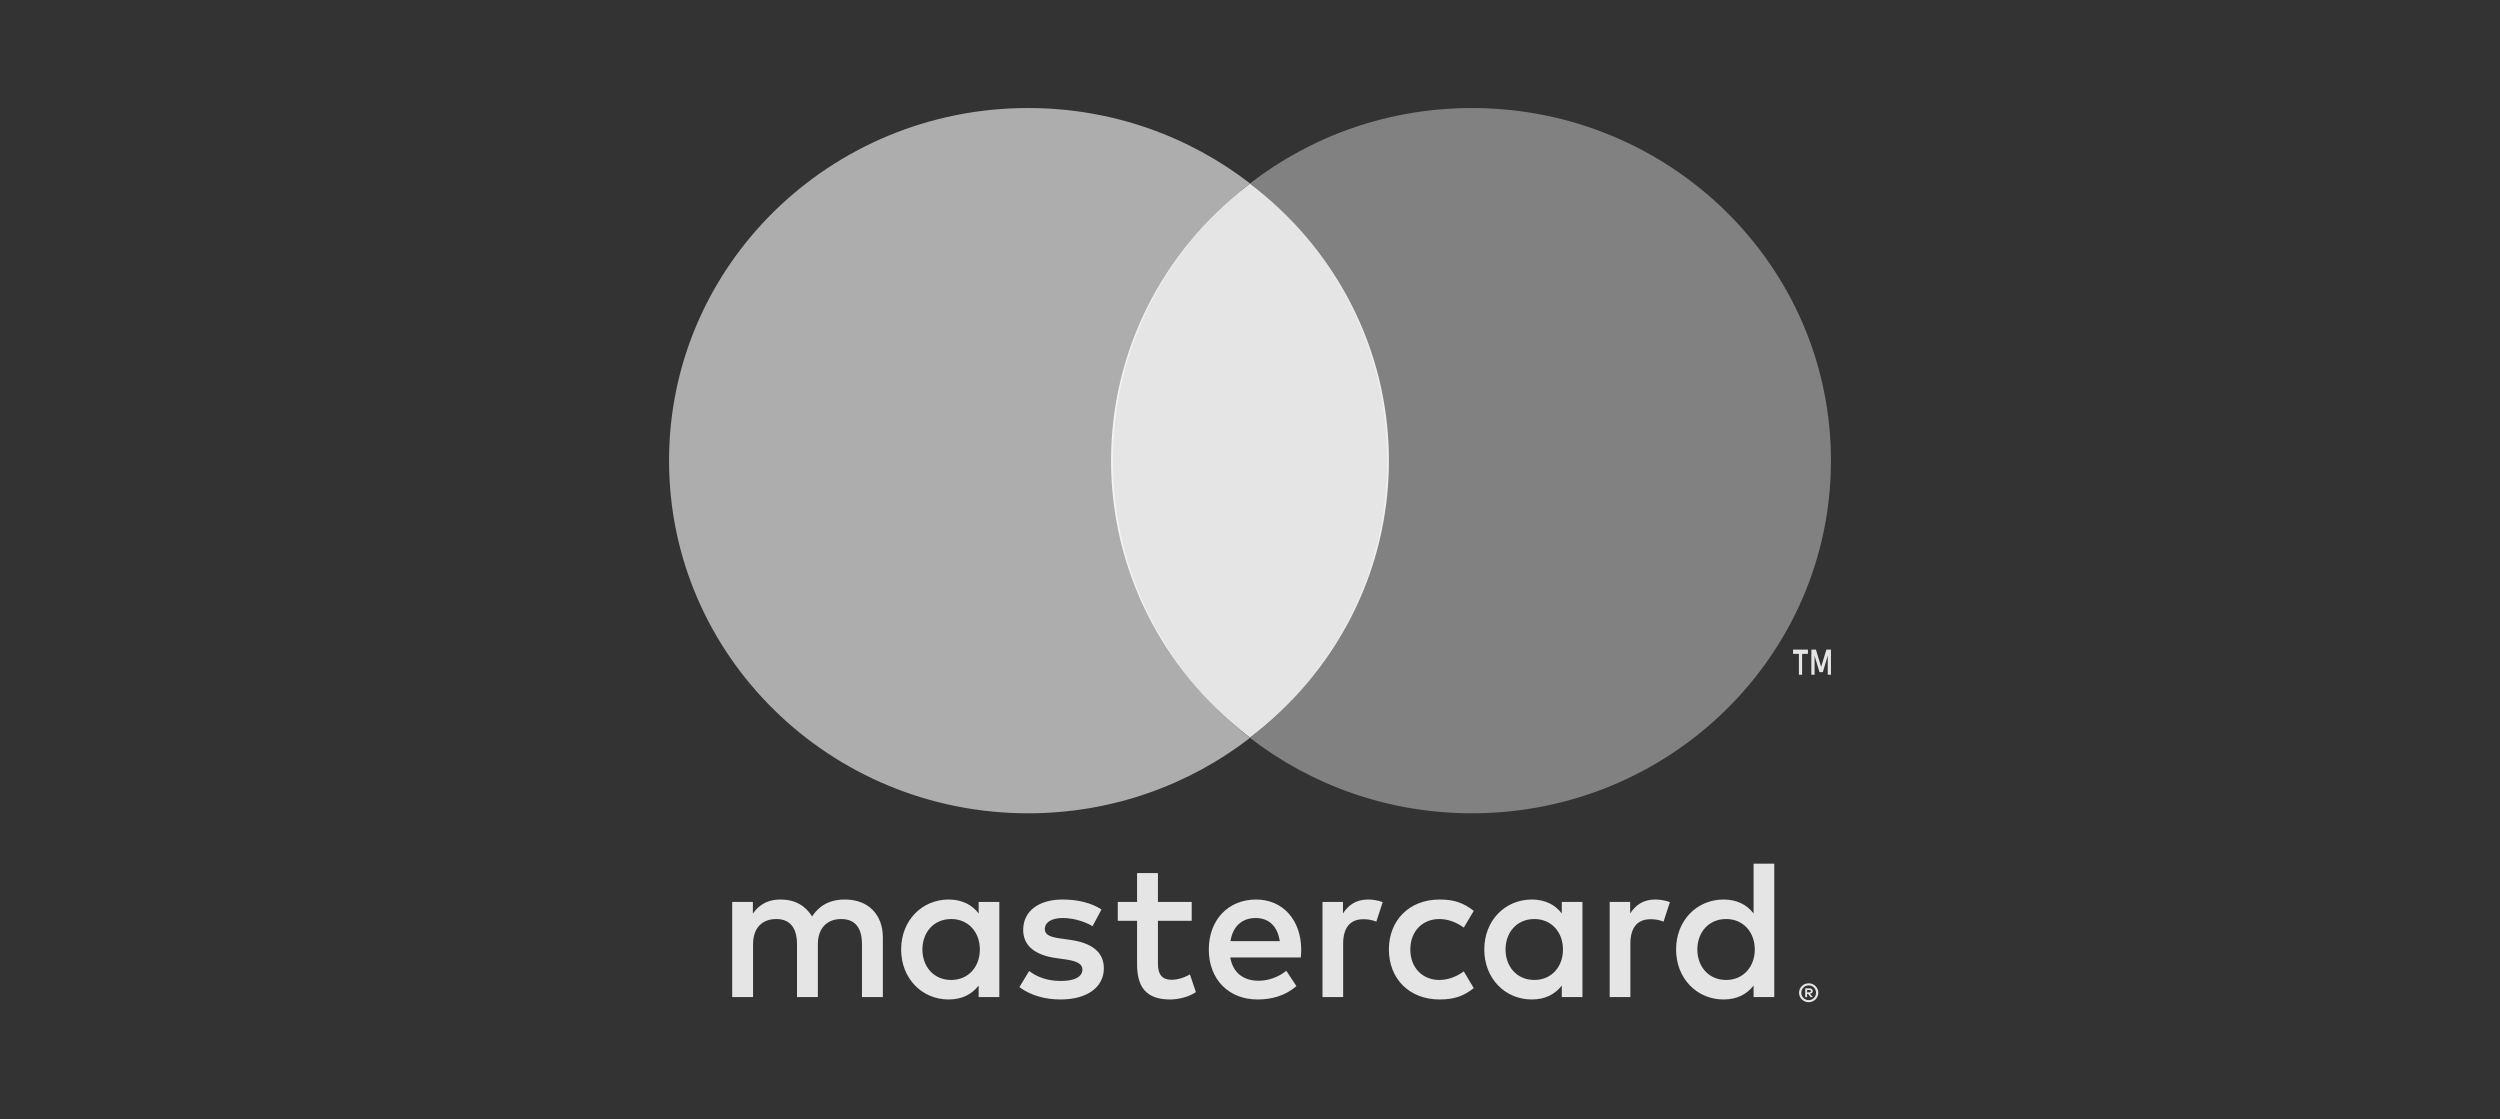 <svg width="134" height="60" viewBox="0 0 134 60" fill="none" xmlns="http://www.w3.org/2000/svg">
<rect x="0" y="0" width="134" height="60" fill="#333333" stroke="none"/>
<path d="M98.139 36.167V34.817H97.895L97.613 35.744L97.333 34.817H97.088V36.167H97.261V35.149L97.524 36.028H97.704L97.967 35.147V36.167H98.139ZM96.593 36.167V35.047H96.905V34.819H96.108V35.047H96.421V36.167H96.593Z" fill="white" fill-opacity="0.87"/>
<path fill-rule="evenodd" clip-rule="evenodd" d="M59.649 24.691C59.649 18.662 62.524 13.292 67 9.831C63.727 7.3 59.596 5.79 55.106 5.79C44.477 5.79 35.861 14.252 35.861 24.691C35.861 35.13 44.477 43.593 55.106 43.593C59.596 43.593 63.727 42.082 67 39.551C62.524 36.09 59.649 30.72 59.649 24.691Z" fill="white" fill-opacity="0.6"/>
<path fill-rule="evenodd" clip-rule="evenodd" d="M98.139 24.691C98.139 35.13 89.523 43.593 78.895 43.593C74.405 43.593 70.274 42.082 67 39.551C71.477 36.09 74.352 30.72 74.352 24.691C74.352 18.662 71.477 13.292 67 9.831C70.274 7.3 74.405 5.79 78.895 5.79C89.523 5.79 98.139 14.252 98.139 24.691Z" fill="white" fill-opacity="0.38"/>
<path fill-rule="evenodd" clip-rule="evenodd" d="M66.999 9.84C71.535 13.3 74.446 18.665 74.446 24.688C74.446 30.714 71.531 36.083 66.99 39.542L66.999 39.535L66.771 39.358C62.367 35.894 59.554 30.609 59.554 24.688C59.554 18.767 62.367 13.481 66.771 10.017L66.999 9.84Z" fill="white" fill-opacity="0.87"/>
<path fill-rule="evenodd" clip-rule="evenodd" d="M96.977 52.974C97.037 52.974 97.084 52.987 97.117 53.015C97.149 53.042 97.165 53.078 97.165 53.124C97.165 53.163 97.152 53.196 97.126 53.221C97.1 53.246 97.064 53.262 97.016 53.267L97.169 53.445H97.049L96.906 53.268H96.861V53.445H96.76V52.974H96.977ZM96.861 53.063V53.188H96.976C97.002 53.188 97.023 53.183 97.039 53.172C97.054 53.162 97.062 53.146 97.062 53.124C97.062 53.104 97.054 53.088 97.039 53.078C97.023 53.068 97.002 53.063 96.976 53.063H96.861ZM96.947 53.606C97.002 53.606 97.052 53.596 97.1 53.576C97.147 53.555 97.188 53.527 97.224 53.491C97.26 53.455 97.287 53.414 97.308 53.366C97.328 53.317 97.338 53.267 97.338 53.212C97.338 53.157 97.328 53.106 97.308 53.057C97.287 53.009 97.26 52.968 97.224 52.932C97.188 52.896 97.147 52.868 97.1 52.847C97.052 52.827 97.002 52.818 96.947 52.818C96.892 52.818 96.84 52.827 96.791 52.847C96.743 52.868 96.701 52.896 96.665 52.932C96.63 52.968 96.602 53.009 96.582 53.057C96.562 53.106 96.552 53.157 96.552 53.212C96.552 53.267 96.562 53.317 96.582 53.366C96.602 53.414 96.63 53.455 96.665 53.491C96.701 53.527 96.743 53.555 96.791 53.576C96.84 53.596 96.892 53.606 96.947 53.606ZM96.947 52.705C97.018 52.705 97.085 52.717 97.148 52.744C97.21 52.771 97.265 52.806 97.312 52.853C97.358 52.899 97.395 52.953 97.422 53.015C97.449 53.076 97.462 53.142 97.462 53.212C97.462 53.281 97.449 53.346 97.422 53.408C97.395 53.469 97.358 53.523 97.312 53.569C97.265 53.615 97.21 53.651 97.148 53.678C97.085 53.705 97.018 53.718 96.947 53.718C96.874 53.718 96.806 53.705 96.743 53.678C96.68 53.651 96.625 53.615 96.579 53.569C96.532 53.523 96.496 53.469 96.469 53.408C96.442 53.346 96.428 53.281 96.428 53.212C96.428 53.142 96.442 53.076 96.469 53.015C96.496 52.953 96.532 52.899 96.579 52.853C96.625 52.806 96.68 52.771 96.743 52.744C96.806 52.717 96.874 52.705 96.947 52.705ZM49.441 50.892C49.441 49.996 50.027 49.26 50.986 49.26C51.902 49.26 52.52 49.964 52.52 50.892C52.52 51.822 51.902 52.526 50.986 52.526C50.027 52.526 49.441 51.789 49.441 50.892ZM53.564 50.892V48.342H52.456V48.961C52.104 48.502 51.572 48.214 50.847 48.214C49.42 48.214 48.301 49.335 48.301 50.892C48.301 52.451 49.42 53.572 50.847 53.572C51.572 53.572 52.104 53.284 52.456 52.825V53.444H53.564V50.892ZM90.978 50.892C90.978 49.996 91.564 49.26 92.522 49.26C93.438 49.26 94.056 49.964 94.056 50.892C94.056 51.822 93.438 52.526 92.522 52.526C91.564 52.526 90.978 51.789 90.978 50.892ZM95.1 50.892V46.293H93.992V48.961C93.641 48.502 93.108 48.214 92.384 48.214C90.956 48.214 89.838 49.335 89.838 50.892C89.838 52.451 90.956 53.572 92.384 53.572C93.108 53.572 93.641 53.284 93.992 52.825V53.444H95.1V50.892ZM67.306 49.206C68.02 49.206 68.478 49.655 68.595 50.444H65.953C66.07 49.708 66.518 49.206 67.306 49.206ZM67.328 48.214C65.836 48.214 64.792 49.303 64.792 50.892C64.792 52.515 65.879 53.572 67.402 53.572C68.169 53.572 68.873 53.38 69.49 52.857L68.947 52.035C68.521 52.377 67.978 52.568 67.466 52.568C66.752 52.568 66.102 52.237 65.942 51.319H69.725C69.735 51.181 69.746 51.042 69.746 50.892C69.735 49.303 68.755 48.214 67.328 48.214ZM80.697 50.892C80.697 49.996 81.284 49.26 82.242 49.26C83.158 49.26 83.776 49.964 83.776 50.892C83.776 51.822 83.158 52.526 82.242 52.526C81.284 52.526 80.697 51.789 80.697 50.892ZM84.82 50.892V48.342H83.712V48.961C83.361 48.502 82.828 48.214 82.103 48.214C80.676 48.214 79.557 49.335 79.557 50.892C79.557 52.451 80.676 53.572 82.103 53.572C82.828 53.572 83.361 53.284 83.712 52.825V53.444H84.82V50.892ZM74.444 50.892C74.444 52.441 75.52 53.572 77.161 53.572C77.927 53.572 78.439 53.401 78.993 52.963L78.46 52.067C78.045 52.366 77.608 52.526 77.129 52.526C76.244 52.515 75.594 51.874 75.594 50.892C75.594 49.911 76.244 49.27 77.129 49.26C77.608 49.26 78.045 49.42 78.46 49.719L78.993 48.822C78.439 48.385 77.927 48.214 77.161 48.214C75.52 48.214 74.444 49.345 74.444 50.892ZM88.719 48.214C88.08 48.214 87.664 48.513 87.377 48.961V48.342H86.279V53.444H87.388V50.583C87.388 49.74 87.749 49.27 88.474 49.27C88.698 49.27 88.932 49.303 89.167 49.399L89.507 48.353C89.262 48.257 88.943 48.214 88.719 48.214ZM59.039 48.748C58.507 48.396 57.772 48.214 56.962 48.214C55.673 48.214 54.843 48.833 54.843 49.847C54.843 50.679 55.46 51.192 56.6 51.352L57.122 51.426C57.729 51.512 58.017 51.672 58.017 51.96C58.017 52.355 57.612 52.579 56.856 52.579C56.089 52.579 55.535 52.334 55.162 52.045L54.639 52.91C55.247 53.358 56.014 53.572 56.845 53.572C58.315 53.572 59.167 52.878 59.167 51.907C59.167 51.01 58.496 50.541 57.388 50.38L56.866 50.306C56.387 50.242 56.003 50.146 56.003 49.804C56.003 49.431 56.366 49.206 56.973 49.206C57.623 49.206 58.251 49.452 58.56 49.644L59.039 48.748ZM73.325 48.214C72.686 48.214 72.271 48.513 71.983 48.961V48.342H70.886V53.444H71.993V50.583C71.993 49.74 72.356 49.27 73.08 49.27C73.304 49.27 73.539 49.303 73.772 49.399L74.114 48.353C73.868 48.257 73.549 48.214 73.325 48.214ZM63.876 48.342H62.065V46.795H60.947V48.342H59.913V49.356H60.947V51.683C60.947 52.868 61.404 53.572 62.715 53.572C63.194 53.572 63.748 53.422 64.1 53.177L63.78 52.227C63.45 52.419 63.088 52.515 62.8 52.515C62.246 52.515 62.065 52.174 62.065 51.662V49.356H63.876V48.342ZM47.321 53.444V50.242C47.321 49.036 46.554 48.224 45.318 48.214C44.668 48.203 43.997 48.406 43.528 49.121C43.177 48.555 42.623 48.214 41.846 48.214C41.302 48.214 40.769 48.374 40.354 48.972V48.342H39.246V53.444H40.364V50.615C40.364 49.73 40.855 49.26 41.611 49.26C42.346 49.26 42.719 49.74 42.719 50.604V53.444H43.837V50.615C43.837 49.73 44.349 49.26 45.084 49.26C45.84 49.26 46.202 49.74 46.202 50.604V53.444H47.321Z" fill="white" fill-opacity="0.87"/>
</svg>
